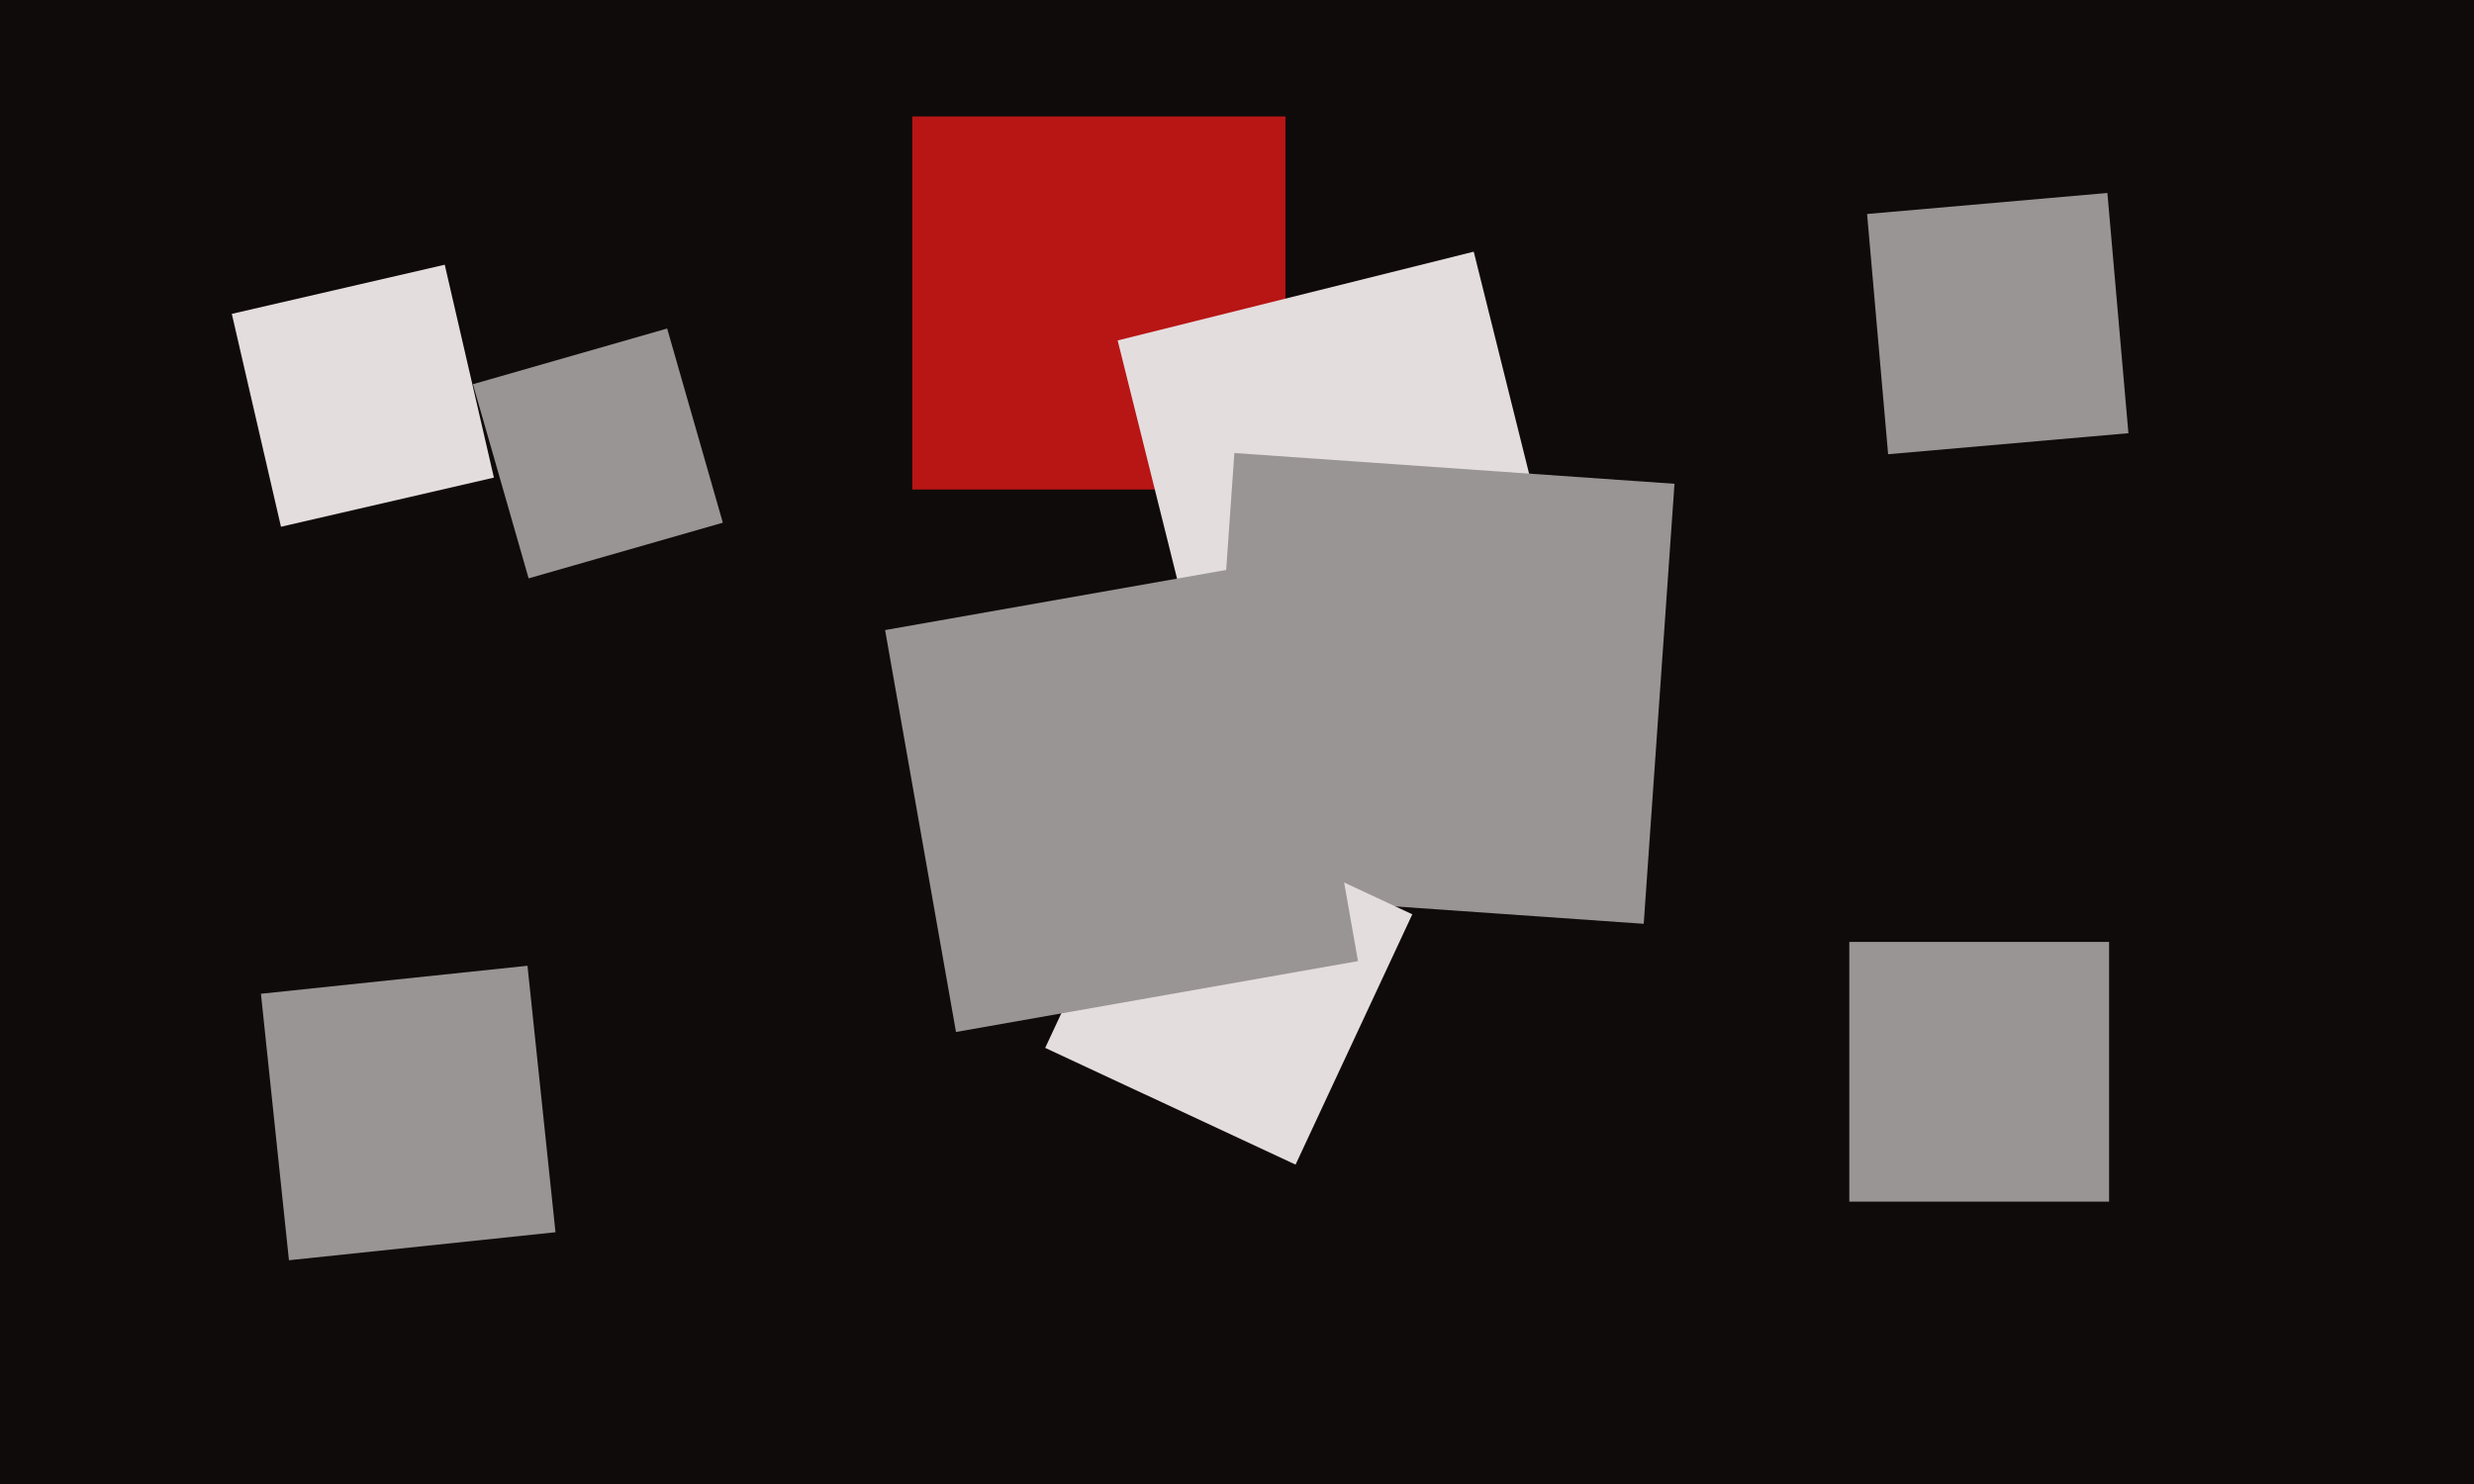 <svg xmlns="http://www.w3.org/2000/svg" width="600px" height="360px">
  <rect width="600" height="360" fill="rgb(16,11,11)"/>
  <polygon points="128.202,140.304 114.696,93.202 161.798,79.696 175.304,126.798" fill="rgb(154,149,149)"/>
  <polygon points="457.911,110.188 452.812,51.911 511.089,46.812 516.188,105.089" fill="rgb(154,149,149)"/>
  <polygon points="68.14,127.782 56.218,76.14 107.86,64.218 119.782,115.86" fill="rgb(227,221,222)"/>
  <polygon points="311.75,118.75 221.25,118.75 221.25,28.25 311.75,28.25" fill="rgb(184,21,21)"/>
  <polygon points="292.587,168.944 271.056,82.587 357.413,61.056 378.944,147.413" fill="rgb(227,221,222)"/>
  <polygon points="398.638,224.102 291.898,216.638 299.362,109.898 406.102,117.362" fill="rgb(154,149,149)"/>
  <polygon points="314.204,282.519 253.481,254.204 281.796,193.481 342.519,221.796" fill="rgb(227,221,222)"/>
  <polygon points="511.5,291.5 448.5,291.5 448.5,228.5 511.5,228.5" fill="rgb(154,149,149)"/>
  <polygon points="70.075,305.719 63.281,241.075 127.925,234.281 134.719,298.925" fill="rgb(154,149,149)"/>
  <polygon points="231.848,250.344 214.656,152.848 312.152,135.656 329.344,233.152" fill="rgb(154,149,149)"/>
</svg>